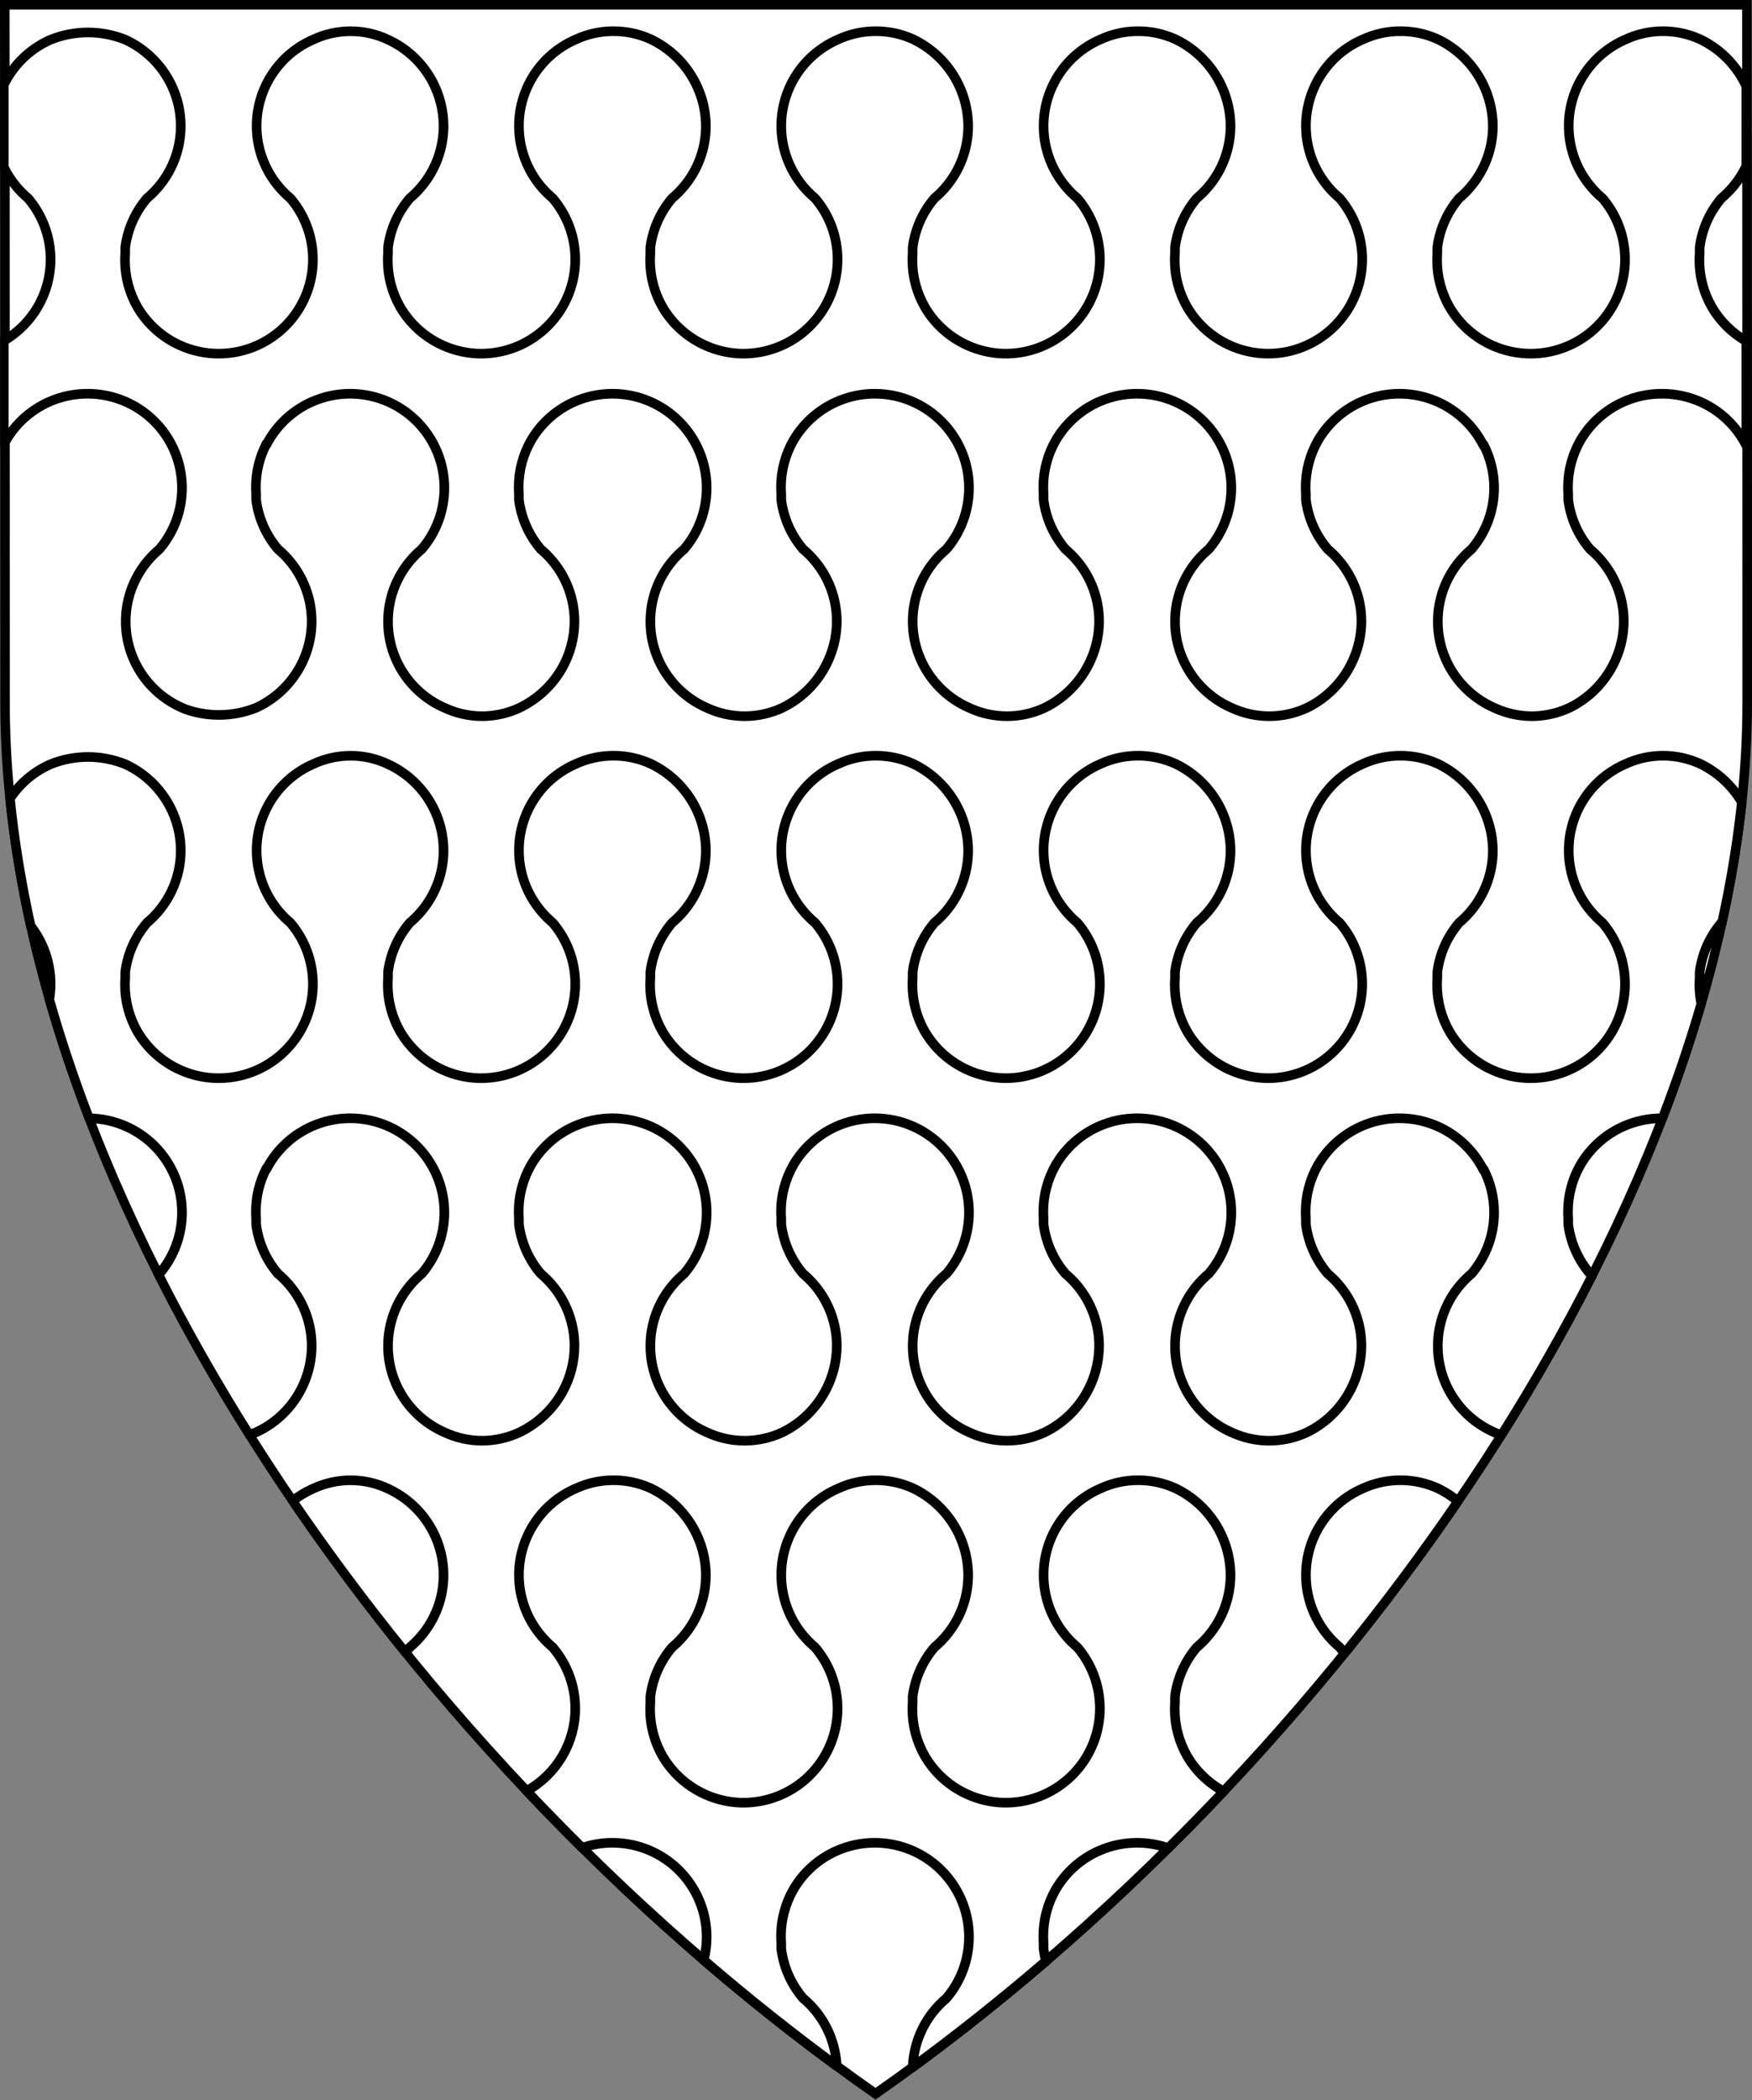 <?xml version="1.0" encoding="UTF-8" standalone="no"?>
<!DOCTYPE svg PUBLIC "-//W3C//DTD SVG 1.1//EN" "http://www.w3.org/Graphics/SVG/1.1/DTD/svg11.dtd">
<svg xmlns="http://www.w3.org/2000/svg" xmlns:xl="http://www.w3.org/1999/xlink" xmlns:dc="http://purl.org/dc/elements/1.1/" version="1.1" viewBox="38.382 65.516 364.219 436.5" width="364.219" height="436.5">
  <rect x="38.382" y="65.516" width="364.219" height="436.5" fill="#808080" stroke="none"/>
  <defs>
    <clipPath id="artboard_clip_path">
      <path d="M 38.382 65.516 L 402.538 65.516 C 402.538 65.516 402.601 108.241 402.601 211.284 C 402.601 314.328 316.793 434.629 220.395 502.016 C 123.931 434.629 38.438 314.83 38.438 211.284 C 38.438 107.738 38.382 65.516 38.382 65.516 Z"/>
    </clipPath>
  </defs>
  <g id="Barry_Nebuly_(1)" fill-opacity="1" stroke-opacity="1" stroke="none" fill="none" stroke-dasharray="none">
    <title>Barry Nebuly (1)</title>
    <g id="Fields_Master_layer" clip-path="url(#artboard_clip_path)">
      <title>Master layer</title>
      <g id="Graphic_3">
        <path d="M 39.361 66.5 L 401.548 66.5 C 401.548 66.5 401.611 109 401.611 211.5 C 401.611 314 316.267 433.667 220.39 500.698 C 124.448 433.667 39.417 314.5 39.417 211.5 C 39.417 108.5 39.361 66.5 39.361 66.5 Z" fill="#FFFFFF"/>
        <path d="M 39.361 66.5 L 401.548 66.5 C 401.548 66.5 401.611 109 401.611 211.5 C 401.611 314 316.267 433.667 220.39 500.698 C 124.448 433.667 39.417 314.5 39.417 211.5 C 39.417 108.5 39.361 66.5 39.361 66.5 Z" stroke="black" stroke-linecap="round" stroke-linejoin="miter" stroke-width="2"/>
      </g>
    </g>
    <g id="Barry_Nebuly_(1)_Layer_3" clip-path="url(#artboard_clip_path)">
      <title>Layer 3</title>
      <g id="Graphic_5">
        <path d="M 111.094 147.355 C 111.101 147.355 111.108 147.355 111.115 147.355 C 111.147 147.355 111.178 147.355 111.21 147.355 C 111.218 147.355 111.225 147.355 111.232 147.355 C 113.964 147.364 116.664 147.945 119.159 149.06 C 126.211 152.212 130.753 159.216 130.754 166.943 C 130.754 171.603 129.093 176.111 126.07 179.656 C 125.227 180.361 124.446 181.136 123.733 181.971 C 120.71 185.516 119.05 190.021 119.049 194.68 C 119.048 202.458 123.648 209.5 130.771 212.623 C 133.221 213.771 135.893 214.37 138.6 214.377 C 141.268 214.369 143.902 213.785 146.325 212.667 C 150.227 210.795 153.372 207.787 155.374 204.13 C 156.93 201.287 157.796 198.052 157.807 194.68 C 157.806 190.021 156.145 185.516 153.122 181.971 C 152.411 181.136 151.632 180.361 150.791 179.656 C 148.314 176.752 146.74 173.188 146.261 169.401 L 146.261 168.185 C 146.227 167.713 146.211 167.24 146.211 166.767 C 146.211 163.35 147.103 159.993 148.801 157.028 C 150.865 153.51 153.975 150.725 157.697 149.06 C 160.191 147.945 162.89 147.365 165.62 147.355 C 165.628 147.355 165.637 147.355 165.645 147.355 C 165.679 147.355 165.712 147.355 165.746 147.355 C 165.754 147.355 165.763 147.355 165.771 147.355 C 168.501 147.365 171.2 147.945 173.694 149.06 C 180.745 152.214 185.284 159.218 185.284 166.943 C 185.286 171.602 183.627 176.11 180.605 179.656 C 179.763 180.361 178.981 181.136 178.269 181.971 C 175.246 185.516 173.585 190.021 173.584 194.68 C 173.584 202.458 178.184 209.5 185.306 212.623 C 187.755 213.771 190.425 214.369 193.13 214.377 C 193.164 214.377 193.197 214.377 193.231 214.377 C 195.899 214.369 198.534 213.785 200.956 212.667 C 207.864 209.326 212.277 202.354 212.342 194.68 C 212.341 190.021 210.681 185.516 207.658 181.971 C 206.945 181.136 206.164 180.361 205.321 179.656 C 202.846 176.752 201.274 173.187 200.796 169.401 L 200.796 168.185 C 200.761 167.713 200.743 167.24 200.741 166.767 C 200.742 163.35 201.637 159.992 203.337 157.028 C 205.4 153.51 208.51 150.725 212.232 149.06 C 214.727 147.945 217.427 147.364 220.159 147.355 C 220.166 147.355 220.173 147.355 220.181 147.355 C 220.213 147.355 220.244 147.355 220.276 147.355 C 220.283 147.355 220.29 147.355 220.297 147.355 C 223.029 147.364 225.729 147.945 228.224 149.06 C 235.277 152.212 239.819 159.216 239.82 166.943 C 239.82 171.603 238.159 176.111 235.136 179.656 C 234.295 180.361 233.515 181.136 232.804 181.971 C 229.782 185.516 228.121 190.021 228.12 194.68 C 228.119 202.458 232.72 209.5 239.842 212.623 C 242.291 213.771 244.961 214.369 247.666 214.377 C 247.698 214.377 247.729 214.377 247.761 214.377 C 250.429 214.369 253.064 213.785 255.486 212.667 C 262.394 209.326 266.808 202.354 266.873 194.68 C 266.873 190.022 265.214 185.517 262.194 181.971 C 261.481 181.136 260.699 180.361 259.857 179.656 C 257.38 176.752 255.805 173.188 255.327 169.401 L 255.327 168.185 C 255.293 167.713 255.276 167.24 255.277 166.767 C 255.276 163.35 256.169 159.993 257.867 157.028 C 259.932 153.51 263.044 150.724 266.768 149.06 C 269.263 147.945 271.963 147.364 274.695 147.355 C 274.702 147.355 274.709 147.355 274.716 147.355 C 274.748 147.355 274.78 147.355 274.812 147.355 C 274.819 147.355 274.826 147.355 274.834 147.355 C 277.565 147.364 280.265 147.945 282.76 149.06 C 289.813 152.212 294.354 159.216 294.356 166.943 C 294.356 171.603 292.695 176.111 289.671 179.656 C 288.829 180.361 288.047 181.136 287.334 181.971 C 284.314 185.517 282.655 190.022 282.656 194.68 C 282.654 202.457 287.252 209.498 294.372 212.623 C 296.823 213.771 299.495 214.37 302.201 214.377 C 302.233 214.377 302.265 214.377 302.297 214.377 C 304.965 214.369 307.599 213.785 310.022 212.667 C 316.93 209.326 321.343 202.354 321.408 194.68 C 321.407 190.021 319.746 185.516 316.724 181.971 C 316.013 181.136 315.233 180.361 314.393 179.656 C 311.916 176.752 310.341 173.188 309.862 169.401 L 309.862 168.185 C 309.829 167.713 309.812 167.24 309.813 166.767 C 309.812 163.35 310.705 159.993 312.402 157.028 C 314.468 153.51 317.579 150.724 321.304 149.06 C 323.799 147.945 326.499 147.364 329.231 147.355 C 329.238 147.355 329.245 147.355 329.252 147.355 C 329.284 147.355 329.316 147.355 329.348 147.355 C 329.355 147.355 329.362 147.355 329.369 147.355 C 332.101 147.364 334.801 147.945 337.296 149.06 C 341.405 150.897 344.756 154.093 346.786 158.111 L 346.786 157.922 C 348.204 160.656 348.986 163.737 348.987 166.943 C 348.987 171.603 347.326 176.111 344.302 179.656 C 343.46 180.361 342.678 181.136 341.966 181.971 C 338.945 185.517 337.286 190.022 337.287 194.68 C 337.285 202.457 341.883 209.498 349.003 212.623 C 351.454 213.771 354.126 214.37 356.833 214.377 C 359.5 214.369 362.135 213.785 364.557 212.667 C 364.592 212.652 364.627 212.638 364.662 212.623 C 371.513 209.258 375.879 202.314 375.944 194.68 C 375.943 190.021 374.282 185.516 371.26 181.971 C 370.549 181.136 369.769 180.361 368.928 179.656 C 366.452 176.752 364.877 173.188 364.398 169.401 L 364.398 168.185 C 364.364 167.713 364.348 167.24 364.348 166.767 C 364.348 163.35 365.241 159.993 366.938 157.028 C 369.002 153.51 372.112 150.725 375.834 149.06 C 378.366 147.928 381.11 147.347 383.883 147.355 C 386.655 147.348 389.397 147.929 391.927 149.06 C 396.036 150.897 399.387 154.093 401.417 158.111 L 401.417 136.434 C 398.454 134.737 395.986 132.296 394.258 129.351 C 392.559 126.387 391.664 123.03 391.663 119.613 C 391.664 119.137 391.682 118.662 391.718 118.188 L 391.718 116.978 C 392.195 113.192 393.768 109.628 396.243 106.723 C 397.085 106.018 397.867 105.244 398.58 104.408 C 399.718 103.073 400.672 101.592 401.417 100.003 L 401.417 83.434 C 399.478 79.22 396.146 75.802 391.982 73.756 C 391.947 73.74 391.912 73.723 391.877 73.707 C 386.906 71.414 381.176 71.432 376.219 73.756 C 369.099 76.881 364.501 83.923 364.502 91.699 C 364.502 96.357 366.161 100.863 369.181 104.408 C 369.894 105.244 370.676 106.018 371.518 106.723 C 374.541 110.267 376.201 114.773 376.202 119.431 C 376.203 127.159 371.662 134.166 364.607 137.319 C 359.52 139.594 353.705 139.594 348.618 137.319 C 344.896 135.654 341.786 132.869 339.722 129.351 C 338.025 126.386 337.132 123.029 337.133 119.613 C 337.132 119.137 337.149 118.662 337.182 118.188 L 337.182 116.978 C 337.661 113.191 339.236 109.627 341.713 106.723 C 342.553 106.018 343.333 105.243 344.044 104.408 C 347.066 100.863 348.727 96.358 348.728 91.699 C 348.664 84.066 344.298 77.122 337.446 73.756 C 337.411 73.74 337.377 73.723 337.342 73.707 C 334.94 72.599 332.36 72.031 329.777 72.002 C 329.766 72.002 329.756 72.002 329.745 72.002 C 326.96 71.961 324.169 72.546 321.588 73.756 C 314.467 76.881 309.87 83.923 309.871 91.699 C 309.871 96.357 311.53 100.863 314.55 104.408 C 315.263 105.244 316.044 106.018 316.887 106.723 C 319.909 110.267 321.57 114.773 321.571 119.431 C 321.572 127.159 317.03 134.166 309.976 137.319 C 307.73 138.323 305.343 138.884 302.939 139.002 C 302.284 139.034 301.628 139.03 300.973 138.993 C 298.62 138.86 296.286 138.302 294.088 137.319 C 290.364 135.655 287.252 132.87 285.187 129.351 C 283.489 126.386 282.597 123.029 282.597 119.613 C 282.596 119.137 282.613 118.662 282.647 118.188 L 282.647 116.978 C 283.126 113.191 284.7 109.627 287.177 106.723 C 288.018 106.018 288.797 105.243 289.508 104.408 C 292.531 100.863 294.192 96.358 294.193 91.699 C 294.13 84.023 289.716 77.048 282.806 73.707 C 280.329 72.565 277.665 71.997 275.001 72.001 C 274.99 72.001 274.979 72.001 274.968 72.001 C 272.266 71.997 269.563 72.582 267.058 73.756 C 259.935 76.879 255.335 83.921 255.336 91.699 C 255.337 96.358 256.997 100.863 260.02 104.408 C 260.731 105.243 261.511 106.018 262.351 106.723 C 265.374 110.267 267.034 114.773 267.036 119.431 C 267.037 127.159 262.495 134.166 255.44 137.319 C 253.242 138.302 250.908 138.86 248.555 138.993 C 247.9 139.03 247.244 139.034 246.589 139.005 C 244.185 138.884 241.798 138.323 239.553 137.319 C 235.828 135.655 232.716 132.87 230.651 129.351 C 228.954 126.386 228.061 123.029 228.061 119.613 C 228.061 119.137 228.077 118.662 228.111 118.188 L 228.111 116.978 C 228.59 113.191 230.165 109.627 232.641 106.723 C 233.484 106.018 234.266 105.244 234.978 104.408 C 237.999 100.863 239.657 96.357 239.657 91.699 C 239.594 84.023 235.18 77.048 228.27 73.707 C 225.794 72.565 223.129 71.997 220.466 72.001 C 220.455 72.001 220.444 72.001 220.433 72.001 C 217.73 71.997 215.027 72.582 212.522 73.756 C 205.399 76.879 200.799 83.921 200.8 91.699 C 200.801 96.358 202.462 100.863 205.484 104.408 C 206.197 105.244 206.979 106.018 207.821 106.723 C 210.841 110.268 212.5 114.773 212.5 119.431 C 212.502 127.158 207.962 134.165 200.91 137.319 C 198.671 138.321 196.291 138.881 193.894 139.001 C 193.284 139.031 192.673 139.033 192.063 139.007 C 189.656 138.886 187.265 138.325 185.017 137.319 C 181.295 135.654 178.185 132.869 176.121 129.351 C 174.422 126.387 173.527 123.03 173.526 119.613 C 173.527 119.137 173.545 118.662 173.581 118.188 L 173.581 116.978 C 174.058 113.192 175.631 109.628 178.106 106.723 C 178.948 106.018 179.73 105.244 180.442 104.408 C 183.465 100.863 185.126 96.358 185.127 91.699 C 185.064 84.023 180.65 77.048 173.74 73.707 C 171.187 72.529 168.435 71.961 165.689 72.002 C 165.679 72.002 165.668 72.002 165.657 72.002 C 163.035 72.032 160.418 72.617 157.986 73.756 C 150.864 76.879 146.263 83.921 146.264 91.699 C 146.265 96.358 147.926 100.863 150.949 104.408 C 151.661 105.244 152.443 106.018 153.285 106.723 C 156.308 110.267 157.969 114.773 157.97 119.431 C 157.971 127.159 153.429 134.166 146.374 137.319 C 144.135 138.321 141.755 138.881 139.358 139.001 C 138.748 139.033 138.137 139.032 137.527 139.002 C 135.12 138.886 132.73 138.325 130.481 137.319 C 126.759 135.654 123.649 132.869 121.585 129.351 C 119.888 126.386 118.995 123.029 118.996 119.613 C 118.995 119.137 119.011 118.662 119.045 118.188 L 119.045 116.978 C 119.524 113.191 121.099 109.627 123.576 106.723 C 124.416 106.018 125.196 105.243 125.907 104.408 C 128.929 100.863 130.59 96.358 130.591 91.699 C 130.581 88.472 129.788 85.37 128.355 82.617 C 126.365 78.793 123.141 75.643 119.07 73.768 C 114.137 71.414 108.408 71.432 103.45 73.756 C 96.33 76.881 91.732 83.923 91.734 91.699 C 91.734 96.357 93.392 100.863 96.413 104.408 C 97.126 105.244 97.907 106.018 98.75 106.723 C 101.772 110.267 103.433 114.773 103.434 119.431 C 103.435 127.159 98.893 134.166 91.838 137.319 C 86.752 139.594 80.937 139.594 75.85 137.319 C 72.128 135.654 69.018 132.869 66.954 129.351 C 65.257 126.386 64.364 123.029 64.364 119.613 C 64.364 119.137 64.38 118.662 64.414 118.188 L 64.414 116.978 C 64.893 113.191 66.468 109.627 68.944 106.723 C 69.785 106.018 70.565 105.243 71.276 104.408 C 74.298 100.863 75.959 96.358 75.96 91.699 C 75.936 83.979 71.429 76.976 64.414 73.756 C 59.442 71.763 53.893 71.763 48.92 73.756 C 44.658 75.625 41.2 78.951 39.167 83.137 L 39.167 100.256 C 39.892 101.749 40.805 103.145 41.883 104.408 C 42.594 105.243 43.373 106.018 44.214 106.723 C 47.236 110.267 48.897 114.773 48.898 119.431 C 48.899 126.405 45.193 132.854 39.167 136.363 L 39.167 157.897 C 39.315 157.603 39.471 157.314 39.634 157.028 C 41.699 153.51 44.811 150.724 48.535 149.06 C 51.066 147.929 53.808 147.348 56.579 147.355 C 59.351 147.348 62.092 147.929 64.623 149.06 C 71.676 152.212 76.217 159.216 76.218 166.943 C 76.219 171.603 74.558 176.111 71.534 179.656 C 70.692 180.361 69.91 181.136 69.197 181.971 C 66.177 185.517 64.518 190.022 64.518 194.68 C 64.517 202.457 69.115 209.498 76.235 212.623 C 76.428 212.712 76.622 212.799 76.818 212.881 C 81.62 214.614 86.891 214.522 91.63 212.623 C 98.645 209.403 103.151 202.4 103.176 194.68 C 103.174 190.021 101.514 185.516 98.491 181.971 C 97.78 181.136 97.001 180.361 96.16 179.656 C 93.683 176.752 92.108 173.188 91.63 169.401 L 91.63 168.185 C 91.596 167.713 91.579 167.24 91.58 166.767 C 91.579 163.609 92.342 160.502 93.798 157.708 L 93.798 157.897 C 93.946 157.603 94.102 157.314 94.265 157.028 C 96.33 153.51 99.442 150.724 103.167 149.06 C 105.662 147.945 108.362 147.364 111.094 147.355 Z" fill="#FFFFFF"/>
        <path d="M 111.094 147.355 C 111.101 147.355 111.108 147.355 111.115 147.355 C 111.147 147.355 111.178 147.355 111.21 147.355 C 111.218 147.355 111.225 147.355 111.232 147.355 C 113.964 147.364 116.664 147.945 119.159 149.06 C 126.211 152.212 130.753 159.216 130.754 166.943 C 130.754 171.603 129.093 176.111 126.07 179.656 C 125.227 180.361 124.446 181.136 123.733 181.971 C 120.71 185.516 119.05 190.021 119.049 194.68 C 119.048 202.458 123.648 209.5 130.771 212.623 C 133.221 213.771 135.893 214.37 138.6 214.377 C 141.268 214.369 143.902 213.785 146.325 212.667 C 150.227 210.795 153.372 207.787 155.374 204.13 C 156.93 201.287 157.796 198.052 157.807 194.68 C 157.806 190.021 156.145 185.516 153.122 181.971 C 152.411 181.136 151.632 180.361 150.791 179.656 C 148.314 176.752 146.74 173.188 146.261 169.401 L 146.261 168.185 C 146.227 167.713 146.211 167.24 146.211 166.767 C 146.211 163.35 147.103 159.993 148.801 157.028 C 150.865 153.51 153.975 150.725 157.697 149.06 C 160.191 147.945 162.89 147.365 165.62 147.355 C 165.628 147.355 165.637 147.355 165.645 147.355 C 165.679 147.355 165.712 147.355 165.746 147.355 C 165.754 147.355 165.763 147.355 165.771 147.355 C 168.501 147.365 171.2 147.945 173.694 149.06 C 180.745 152.214 185.284 159.218 185.284 166.943 C 185.286 171.602 183.627 176.11 180.605 179.656 C 179.763 180.361 178.981 181.136 178.269 181.971 C 175.246 185.516 173.585 190.021 173.584 194.68 C 173.584 202.458 178.184 209.5 185.306 212.623 C 187.755 213.771 190.425 214.369 193.13 214.377 C 193.164 214.377 193.197 214.377 193.231 214.377 C 195.899 214.369 198.534 213.785 200.956 212.667 C 207.864 209.326 212.277 202.354 212.342 194.68 C 212.341 190.021 210.681 185.516 207.658 181.971 C 206.945 181.136 206.164 180.361 205.321 179.656 C 202.846 176.752 201.274 173.187 200.796 169.401 L 200.796 168.185 C 200.761 167.713 200.743 167.24 200.741 166.767 C 200.742 163.35 201.637 159.992 203.337 157.028 C 205.4 153.51 208.51 150.725 212.232 149.06 C 214.727 147.945 217.427 147.364 220.159 147.355 C 220.166 147.355 220.173 147.355 220.181 147.355 C 220.213 147.355 220.244 147.355 220.276 147.355 C 220.283 147.355 220.29 147.355 220.297 147.355 C 223.029 147.364 225.729 147.945 228.224 149.06 C 235.277 152.212 239.819 159.216 239.82 166.943 C 239.82 171.603 238.159 176.111 235.136 179.656 C 234.295 180.361 233.515 181.136 232.804 181.971 C 229.782 185.516 228.121 190.021 228.12 194.68 C 228.119 202.458 232.72 209.5 239.842 212.623 C 242.291 213.771 244.961 214.369 247.666 214.377 C 247.698 214.377 247.729 214.377 247.761 214.377 C 250.429 214.369 253.064 213.785 255.486 212.667 C 262.394 209.326 266.808 202.354 266.873 194.68 C 266.873 190.022 265.214 185.517 262.194 181.971 C 261.481 181.136 260.699 180.361 259.857 179.656 C 257.38 176.752 255.805 173.188 255.327 169.401 L 255.327 168.185 C 255.293 167.713 255.276 167.24 255.277 166.767 C 255.276 163.35 256.169 159.993 257.867 157.028 C 259.932 153.51 263.044 150.724 266.768 149.06 C 269.263 147.945 271.963 147.364 274.695 147.355 C 274.702 147.355 274.709 147.355 274.716 147.355 C 274.748 147.355 274.78 147.355 274.812 147.355 C 274.819 147.355 274.826 147.355 274.834 147.355 C 277.565 147.364 280.265 147.945 282.76 149.06 C 289.813 152.212 294.354 159.216 294.356 166.943 C 294.356 171.603 292.695 176.111 289.671 179.656 C 288.829 180.361 288.047 181.136 287.334 181.971 C 284.314 185.517 282.655 190.022 282.656 194.68 C 282.654 202.457 287.252 209.498 294.372 212.623 C 296.823 213.771 299.495 214.37 302.201 214.377 C 302.233 214.377 302.265 214.377 302.297 214.377 C 304.965 214.369 307.599 213.785 310.022 212.667 C 316.93 209.326 321.343 202.354 321.408 194.68 C 321.407 190.021 319.746 185.516 316.724 181.971 C 316.013 181.136 315.233 180.361 314.393 179.656 C 311.916 176.752 310.341 173.188 309.862 169.401 L 309.862 168.185 C 309.829 167.713 309.812 167.24 309.813 166.767 C 309.812 163.35 310.705 159.993 312.402 157.028 C 314.468 153.51 317.579 150.724 321.304 149.06 C 323.799 147.945 326.499 147.364 329.231 147.355 C 329.238 147.355 329.245 147.355 329.252 147.355 C 329.284 147.355 329.316 147.355 329.348 147.355 C 329.355 147.355 329.362 147.355 329.369 147.355 C 332.101 147.364 334.801 147.945 337.296 149.06 C 341.405 150.897 344.756 154.093 346.786 158.111 L 346.786 157.922 C 348.204 160.656 348.986 163.737 348.987 166.943 C 348.987 171.603 347.326 176.111 344.302 179.656 C 343.46 180.361 342.678 181.136 341.966 181.971 C 338.945 185.517 337.286 190.022 337.287 194.68 C 337.285 202.457 341.883 209.498 349.003 212.623 C 351.454 213.771 354.126 214.37 356.833 214.377 C 359.5 214.369 362.135 213.785 364.557 212.667 C 364.592 212.652 364.627 212.638 364.662 212.623 C 371.513 209.258 375.879 202.314 375.944 194.68 C 375.943 190.021 374.282 185.516 371.26 181.971 C 370.549 181.136 369.769 180.361 368.928 179.656 C 366.452 176.752 364.877 173.188 364.398 169.401 L 364.398 168.185 C 364.364 167.713 364.348 167.24 364.348 166.767 C 364.348 163.35 365.241 159.993 366.938 157.028 C 369.002 153.51 372.112 150.725 375.834 149.06 C 378.366 147.928 381.11 147.347 383.883 147.355 C 386.655 147.348 389.397 147.929 391.927 149.06 C 396.036 150.897 399.387 154.093 401.417 158.111 L 401.417 136.434 C 398.454 134.737 395.986 132.296 394.258 129.351 C 392.559 126.387 391.664 123.03 391.663 119.613 C 391.664 119.137 391.682 118.662 391.718 118.188 L 391.718 116.978 C 392.195 113.192 393.768 109.628 396.243 106.723 C 397.085 106.018 397.867 105.244 398.58 104.408 C 399.718 103.073 400.672 101.592 401.417 100.003 L 401.417 83.434 C 399.478 79.22 396.146 75.802 391.982 73.756 C 391.947 73.74 391.912 73.723 391.877 73.707 C 386.906 71.414 381.176 71.432 376.219 73.756 C 369.099 76.881 364.501 83.923 364.502 91.699 C 364.502 96.357 366.161 100.863 369.181 104.408 C 369.894 105.244 370.676 106.018 371.518 106.723 C 374.541 110.267 376.201 114.773 376.202 119.431 C 376.203 127.159 371.662 134.166 364.607 137.319 C 359.52 139.594 353.705 139.594 348.618 137.319 C 344.896 135.654 341.786 132.869 339.722 129.351 C 338.025 126.386 337.132 123.029 337.133 119.613 C 337.132 119.137 337.149 118.662 337.182 118.188 L 337.182 116.978 C 337.661 113.191 339.236 109.627 341.713 106.723 C 342.553 106.018 343.333 105.243 344.044 104.408 C 347.066 100.863 348.727 96.358 348.728 91.699 C 348.664 84.066 344.298 77.122 337.446 73.756 C 337.411 73.74 337.377 73.723 337.342 73.707 C 334.94 72.599 332.36 72.031 329.777 72.002 C 329.766 72.002 329.756 72.002 329.745 72.002 C 326.96 71.961 324.169 72.546 321.588 73.756 C 314.467 76.881 309.87 83.923 309.871 91.699 C 309.871 96.357 311.53 100.863 314.55 104.408 C 315.263 105.244 316.044 106.018 316.887 106.723 C 319.909 110.267 321.57 114.773 321.571 119.431 C 321.572 127.159 317.03 134.166 309.976 137.319 C 307.73 138.323 305.343 138.884 302.939 139.002 C 302.284 139.034 301.628 139.03 300.973 138.993 C 298.62 138.86 296.286 138.302 294.088 137.319 C 290.364 135.655 287.252 132.87 285.187 129.351 C 283.489 126.386 282.597 123.029 282.597 119.613 C 282.596 119.137 282.613 118.662 282.647 118.188 L 282.647 116.978 C 283.126 113.191 284.7 109.627 287.177 106.723 C 288.018 106.018 288.797 105.243 289.508 104.408 C 292.531 100.863 294.192 96.358 294.193 91.699 C 294.13 84.023 289.716 77.048 282.806 73.707 C 280.329 72.565 277.665 71.997 275.001 72.001 C 274.99 72.001 274.979 72.001 274.968 72.001 C 272.266 71.997 269.563 72.582 267.058 73.756 C 259.935 76.879 255.335 83.921 255.336 91.699 C 255.337 96.358 256.997 100.863 260.02 104.408 C 260.731 105.243 261.511 106.018 262.351 106.723 C 265.374 110.267 267.034 114.773 267.036 119.431 C 267.037 127.159 262.495 134.166 255.44 137.319 C 253.242 138.302 250.908 138.86 248.555 138.993 C 247.9 139.03 247.244 139.034 246.589 139.005 C 244.185 138.884 241.798 138.323 239.553 137.319 C 235.828 135.655 232.716 132.87 230.651 129.351 C 228.954 126.386 228.061 123.029 228.061 119.613 C 228.061 119.137 228.077 118.662 228.111 118.188 L 228.111 116.978 C 228.59 113.191 230.165 109.627 232.641 106.723 C 233.484 106.018 234.266 105.244 234.978 104.408 C 237.999 100.863 239.657 96.357 239.657 91.699 C 239.594 84.023 235.18 77.048 228.27 73.707 C 225.794 72.565 223.129 71.997 220.466 72.001 C 220.455 72.001 220.444 72.001 220.433 72.001 C 217.73 71.997 215.027 72.582 212.522 73.756 C 205.399 76.879 200.799 83.921 200.8 91.699 C 200.801 96.358 202.462 100.863 205.484 104.408 C 206.197 105.244 206.979 106.018 207.821 106.723 C 210.841 110.268 212.5 114.773 212.5 119.431 C 212.502 127.158 207.962 134.165 200.91 137.319 C 198.671 138.321 196.291 138.881 193.894 139.001 C 193.284 139.031 192.673 139.033 192.063 139.007 C 189.656 138.886 187.265 138.325 185.017 137.319 C 181.295 135.654 178.185 132.869 176.121 129.351 C 174.422 126.387 173.527 123.03 173.526 119.613 C 173.527 119.137 173.545 118.662 173.581 118.188 L 173.581 116.978 C 174.058 113.192 175.631 109.628 178.106 106.723 C 178.948 106.018 179.73 105.244 180.442 104.408 C 183.465 100.863 185.126 96.358 185.127 91.699 C 185.064 84.023 180.65 77.048 173.74 73.707 C 171.187 72.529 168.435 71.961 165.689 72.002 C 165.679 72.002 165.668 72.002 165.657 72.002 C 163.035 72.032 160.418 72.617 157.986 73.756 C 150.864 76.879 146.263 83.921 146.264 91.699 C 146.265 96.358 147.926 100.863 150.949 104.408 C 151.661 105.244 152.443 106.018 153.285 106.723 C 156.308 110.267 157.969 114.773 157.97 119.431 C 157.971 127.159 153.429 134.166 146.374 137.319 C 144.135 138.321 141.755 138.881 139.358 139.001 C 138.748 139.033 138.137 139.032 137.527 139.002 C 135.12 138.886 132.73 138.325 130.481 137.319 C 126.759 135.654 123.649 132.869 121.585 129.351 C 119.888 126.386 118.995 123.029 118.996 119.613 C 118.995 119.137 119.011 118.662 119.045 118.188 L 119.045 116.978 C 119.524 113.191 121.099 109.627 123.576 106.723 C 124.416 106.018 125.196 105.243 125.907 104.408 C 128.929 100.863 130.59 96.358 130.591 91.699 C 130.581 88.472 129.788 85.37 128.355 82.617 C 126.365 78.793 123.141 75.643 119.07 73.768 C 114.137 71.414 108.408 71.432 103.45 73.756 C 96.33 76.881 91.732 83.923 91.734 91.699 C 91.734 96.357 93.392 100.863 96.413 104.408 C 97.126 105.244 97.907 106.018 98.75 106.723 C 101.772 110.267 103.433 114.773 103.434 119.431 C 103.435 127.159 98.893 134.166 91.838 137.319 C 86.752 139.594 80.937 139.594 75.85 137.319 C 72.128 135.654 69.018 132.869 66.954 129.351 C 65.257 126.386 64.364 123.029 64.364 119.613 C 64.364 119.137 64.38 118.662 64.414 118.188 L 64.414 116.978 C 64.893 113.191 66.468 109.627 68.944 106.723 C 69.785 106.018 70.565 105.243 71.276 104.408 C 74.298 100.863 75.959 96.358 75.96 91.699 C 75.936 83.979 71.429 76.976 64.414 73.756 C 59.442 71.763 53.893 71.763 48.92 73.756 C 44.658 75.625 41.2 78.951 39.167 83.137 L 39.167 100.256 C 39.892 101.749 40.805 103.145 41.883 104.408 C 42.594 105.243 43.373 106.018 44.214 106.723 C 47.236 110.267 48.897 114.773 48.898 119.431 C 48.899 126.405 45.193 132.854 39.167 136.363 L 39.167 157.897 C 39.315 157.603 39.471 157.314 39.634 157.028 C 41.699 153.51 44.811 150.724 48.535 149.06 C 51.066 147.929 53.808 147.348 56.579 147.355 C 59.351 147.348 62.092 147.929 64.623 149.06 C 71.676 152.212 76.217 159.216 76.218 166.943 C 76.219 171.603 74.558 176.111 71.534 179.656 C 70.692 180.361 69.91 181.136 69.197 181.971 C 66.177 185.517 64.518 190.022 64.518 194.68 C 64.517 202.457 69.115 209.498 76.235 212.623 C 76.428 212.712 76.622 212.799 76.818 212.881 C 81.62 214.614 86.891 214.522 91.63 212.623 C 98.645 209.403 103.151 202.4 103.176 194.68 C 103.174 190.021 101.514 185.516 98.491 181.971 C 97.78 181.136 97.001 180.361 96.16 179.656 C 93.683 176.752 92.108 173.188 91.63 169.401 L 91.63 168.185 C 91.596 167.713 91.579 167.24 91.58 166.767 C 91.579 163.609 92.342 160.502 93.798 157.708 L 93.798 157.897 C 93.946 157.603 94.102 157.314 94.265 157.028 C 96.33 153.51 99.442 150.724 103.167 149.06 C 105.662 147.945 108.362 147.364 111.094 147.355 Z" stroke="black" stroke-linecap="round" stroke-linejoin="round" stroke-width="2"/>
      </g>
      <g id="Graphic_4">
        <path d="M 40.445 231.485 C 41.33 240.238 42.775 249.075 44.737 257.953 C 47.428 261.392 48.897 265.639 48.898 270.021 C 48.898 271.128 48.805 272.222 48.624 273.293 C 50.966 281.504 53.725 289.732 56.868 297.946 C 59.541 297.978 62.18 298.558 64.623 299.649 C 71.676 302.802 76.217 309.806 76.218 317.532 C 76.219 322.192 74.558 326.7 71.534 330.246 C 71.457 330.311 71.38 330.376 71.304 330.442 C 76.976 341.673 83.297 352.797 90.177 363.733 C 90.666 363.578 91.15 363.405 91.63 363.213 C 98.645 359.992 103.151 352.99 103.176 345.269 C 103.174 340.611 101.514 336.105 98.491 332.561 C 97.78 331.725 97.001 330.951 96.16 330.246 C 93.683 327.342 92.108 323.777 91.63 319.99 L 91.63 318.775 C 91.596 318.303 91.579 317.83 91.58 317.356 C 91.579 314.198 92.342 311.091 93.798 308.298 L 93.798 308.486 C 93.946 308.193 94.102 307.903 94.265 307.617 C 96.33 304.099 99.442 301.314 103.167 299.649 C 105.662 298.534 108.362 297.954 111.094 297.945 L 111.094 297.945 C 111.101 297.945 111.108 297.945 111.115 297.945 C 111.147 297.945 111.178 297.945 111.21 297.945 C 111.218 297.945 111.225 297.945 111.232 297.945 C 113.964 297.954 116.664 298.534 119.159 299.649 C 126.211 302.802 130.753 309.806 130.754 317.532 C 130.754 322.192 129.093 326.7 126.07 330.246 C 125.227 330.951 124.446 331.725 123.733 332.561 C 120.71 336.105 119.05 340.611 119.049 345.269 C 119.048 353.047 123.648 360.089 130.771 363.213 C 133.221 364.361 135.893 364.96 138.6 364.967 C 141.268 364.958 143.902 364.375 146.325 363.257 C 150.227 361.385 153.372 358.377 155.374 354.72 C 156.93 351.877 157.796 348.642 157.807 345.269 C 157.806 340.611 156.145 336.105 153.122 332.561 C 152.411 331.725 151.632 330.951 150.791 330.246 C 148.314 327.342 146.74 323.777 146.261 319.99 L 146.261 318.775 C 146.227 318.303 146.211 317.83 146.211 317.356 C 146.211 313.94 147.103 310.582 148.801 307.617 C 150.865 304.1 153.975 301.315 157.697 299.649 C 160.191 298.535 162.89 297.954 165.62 297.945 C 165.628 297.945 165.637 297.945 165.645 297.945 C 165.679 297.945 165.712 297.945 165.746 297.945 C 165.754 297.945 165.763 297.945 165.771 297.945 C 168.501 297.954 171.2 298.535 173.694 299.649 C 180.745 302.803 185.284 309.807 185.284 317.532 C 185.286 322.192 183.627 326.699 180.605 330.246 C 179.763 330.951 178.981 331.725 178.269 332.561 C 175.246 336.105 173.585 340.611 173.584 345.269 C 173.584 353.047 178.184 360.089 185.306 363.213 C 187.755 364.36 190.425 364.959 193.13 364.967 C 193.164 364.967 193.197 364.966 193.231 364.966 C 195.899 364.958 198.534 364.375 200.956 363.257 C 207.864 359.916 212.277 352.943 212.342 345.269 C 212.341 340.611 210.681 336.105 207.658 332.561 C 206.945 331.725 206.164 330.951 205.321 330.246 C 202.846 327.341 201.274 323.777 200.796 319.99 L 200.796 318.775 C 200.761 318.303 200.743 317.83 200.741 317.356 C 200.742 313.939 201.637 310.582 203.337 307.617 C 205.4 304.1 208.51 301.315 212.232 299.649 C 214.727 298.534 217.427 297.954 220.159 297.945 C 220.166 297.945 220.173 297.945 220.181 297.945 C 220.213 297.945 220.244 297.945 220.276 297.945 C 220.283 297.945 220.29 297.945 220.297 297.945 C 223.029 297.954 225.729 298.534 228.224 299.649 C 235.277 302.802 239.819 309.806 239.82 317.532 C 239.82 322.192 238.159 326.7 235.136 330.246 C 234.295 330.951 233.515 331.725 232.804 332.561 C 229.782 336.105 228.121 340.611 228.12 345.269 C 228.119 353.047 232.72 360.089 239.842 363.213 C 242.291 364.36 244.961 364.959 247.666 364.967 C 247.666 364.967 247.666 364.967 247.666 364.967 C 247.698 364.966 247.729 364.967 247.761 364.967 C 250.429 364.958 253.064 364.375 255.486 363.257 C 262.394 359.916 266.808 352.943 266.873 345.269 C 266.873 340.612 265.214 336.106 262.194 332.561 C 261.481 331.725 260.699 330.951 259.857 330.246 C 257.38 327.342 255.805 323.777 255.327 319.99 L 255.327 318.775 C 255.293 318.303 255.276 317.83 255.277 317.356 C 255.276 313.94 256.169 310.582 257.867 307.617 C 259.932 304.099 263.044 301.314 266.768 299.649 C 269.263 298.534 271.963 297.954 274.695 297.945 C 274.702 297.945 274.709 297.945 274.716 297.945 C 274.748 297.945 274.78 297.945 274.812 297.945 C 274.819 297.945 274.826 297.945 274.834 297.945 C 277.565 297.954 280.265 298.534 282.76 299.649 C 289.813 302.802 294.354 309.806 294.356 317.532 C 294.356 322.192 292.695 326.7 289.671 330.246 C 288.829 330.951 288.047 331.725 287.334 332.561 C 284.314 336.106 282.655 340.612 282.656 345.269 C 282.654 353.046 287.252 360.088 294.372 363.213 C 296.823 364.361 299.495 364.96 302.201 364.967 C 302.201 364.967 302.201 364.967 302.201 364.967 C 302.233 364.966 302.265 364.967 302.297 364.967 C 304.965 364.958 307.599 364.375 310.022 363.257 C 316.93 359.916 321.343 352.943 321.408 345.269 C 321.407 340.611 319.746 336.105 316.724 332.561 C 316.013 331.725 315.233 330.951 314.393 330.246 C 311.916 327.342 310.341 323.777 309.862 319.99 L 309.862 318.775 C 309.829 318.303 309.812 317.83 309.813 317.356 C 309.812 313.94 310.705 310.582 312.402 307.617 C 314.468 304.099 317.579 301.314 321.304 299.649 C 323.799 298.534 326.499 297.954 329.231 297.945 C 329.238 297.945 329.245 297.945 329.252 297.945 C 329.284 297.945 329.316 297.945 329.348 297.945 C 329.355 297.945 329.362 297.945 329.369 297.945 C 332.101 297.954 334.801 298.534 337.296 299.649 C 341.405 301.486 344.756 304.683 346.786 308.701 L 346.786 308.512 C 348.204 311.245 348.986 314.326 348.987 317.532 C 348.987 322.192 347.326 326.7 344.302 330.246 C 343.46 330.951 342.678 331.725 341.966 332.561 C 338.945 336.106 337.286 340.612 337.287 345.269 C 337.285 353.046 341.883 360.088 349.003 363.213 C 349.5 363.445 350.006 363.655 350.519 363.843 C 357.399 352.939 363.724 341.851 369.406 330.66 C 369.249 330.52 369.09 330.382 368.928 330.246 C 366.452 327.342 364.877 323.777 364.398 319.99 L 364.398 318.775 C 364.364 318.303 364.348 317.83 364.348 317.356 C 364.348 313.94 365.241 310.582 366.938 307.617 C 369.002 304.1 372.112 301.315 375.834 299.649 C 378.366 298.518 381.11 297.937 383.883 297.945 C 383.929 297.945 383.975 297.945 384.021 297.945 C 387.072 290.017 389.765 282.079 392.068 274.159 C 391.8 272.863 391.663 271.537 391.663 270.202 C 391.664 269.727 391.682 269.252 391.718 268.778 L 391.718 267.568 C 392.195 263.782 393.768 260.217 396.243 257.312 C 396.299 257.266 396.354 257.219 396.409 257.172 C 398.245 248.809 399.618 240.49 400.491 232.249 C 398.498 228.85 395.544 226.096 391.982 224.346 C 391.947 224.329 391.912 224.313 391.877 224.296 C 386.906 222.004 381.176 222.022 376.219 224.346 C 369.099 227.471 364.501 234.512 364.502 242.289 C 364.502 246.947 366.161 251.452 369.181 254.997 C 369.894 255.833 370.676 256.608 371.518 257.312 C 374.541 260.857 376.201 265.362 376.202 270.021 C 376.203 277.749 371.662 284.756 364.607 287.909 C 359.52 290.184 353.705 290.184 348.618 287.909 C 344.896 286.244 341.786 283.458 339.722 279.941 C 338.025 276.976 337.132 273.619 337.133 270.202 C 337.132 269.727 337.149 269.252 337.182 268.778 L 337.182 267.568 C 337.661 263.781 339.236 260.216 341.713 257.312 C 342.553 256.607 343.333 255.833 344.044 254.997 C 347.066 251.453 348.727 246.947 348.728 242.289 C 348.664 234.655 344.298 227.711 337.446 224.346 C 337.411 224.329 337.377 224.313 337.342 224.296 C 334.94 223.189 332.36 222.621 329.777 222.592 C 329.766 222.592 329.756 222.592 329.745 222.592 C 326.96 222.55 324.169 223.135 321.588 224.346 C 314.467 227.471 309.87 234.512 309.871 242.289 C 309.871 246.947 311.53 251.452 314.55 254.997 C 315.263 255.833 316.044 256.608 316.887 257.312 C 319.909 260.857 321.57 265.362 321.571 270.021 C 321.572 277.749 317.03 284.756 309.976 287.909 C 307.73 288.913 305.343 289.474 302.939 289.591 C 302.284 289.624 301.628 289.619 300.973 289.582 C 298.62 289.449 296.286 288.891 294.088 287.909 C 290.364 286.245 287.252 283.459 285.187 279.941 C 283.489 276.976 282.597 273.619 282.597 270.202 C 282.596 269.727 282.613 269.252 282.647 268.778 L 282.647 267.568 C 283.126 263.781 284.7 260.216 287.177 257.312 C 288.018 256.607 288.797 255.833 289.508 254.997 C 292.531 251.453 294.192 246.947 294.193 242.289 C 294.13 234.613 289.716 227.638 282.806 224.296 C 280.329 223.155 277.665 222.586 275.001 222.591 C 274.99 222.591 274.979 222.591 274.968 222.591 C 272.266 222.586 269.563 223.172 267.058 224.346 C 259.935 227.469 255.335 234.511 255.336 242.289 C 255.337 246.947 256.997 251.453 260.02 254.997 C 260.731 255.833 261.511 256.607 262.351 257.312 C 265.374 260.857 267.034 265.362 267.036 270.021 C 267.037 277.749 262.495 284.756 255.44 287.909 C 253.242 288.891 250.908 289.449 248.555 289.582 C 247.9 289.623 247.244 289.624 246.589 289.591 C 244.185 289.474 241.798 288.913 239.553 287.909 C 235.828 286.245 232.716 283.459 230.651 279.941 C 228.954 276.976 228.061 273.619 228.061 270.202 C 228.061 269.727 228.077 269.252 228.111 268.778 L 228.111 267.568 C 228.59 263.781 230.165 260.216 232.641 257.312 C 233.484 256.608 234.266 255.833 234.978 254.997 C 237.999 251.452 239.657 246.947 239.657 242.289 C 239.594 234.613 235.18 227.638 228.27 224.296 C 225.794 223.155 223.129 222.586 220.466 222.591 C 220.455 222.591 220.444 222.591 220.433 222.591 C 217.73 222.586 215.027 223.172 212.522 224.346 C 205.399 227.469 200.799 234.511 200.8 242.289 C 200.801 246.947 202.462 251.453 205.484 254.997 C 206.197 255.833 206.979 256.608 207.821 257.312 C 210.841 260.857 212.5 265.363 212.5 270.021 C 212.502 277.748 207.962 284.754 200.91 287.909 C 198.671 288.91 196.291 289.471 193.894 289.59 C 193.284 289.623 192.673 289.621 192.063 289.592 C 189.656 289.475 187.265 288.914 185.017 287.909 C 181.295 286.244 178.185 283.458 176.121 279.941 C 174.422 276.977 173.527 273.619 173.526 270.202 C 173.527 269.727 173.545 269.252 173.581 268.778 L 173.581 267.568 C 174.058 263.782 175.631 260.217 178.106 257.312 C 178.948 256.608 179.73 255.833 180.442 254.997 C 183.465 251.453 185.126 246.947 185.127 242.289 C 185.064 234.613 180.65 227.638 173.74 224.296 C 171.187 223.119 168.435 222.551 165.689 222.592 C 165.679 222.592 165.668 222.592 165.657 222.592 C 163.035 222.621 160.418 223.206 157.986 224.346 C 150.864 227.469 146.263 234.511 146.264 242.289 C 146.265 246.947 147.926 251.453 150.949 254.997 C 151.661 255.833 152.443 256.608 153.285 257.312 C 156.308 260.857 157.969 265.362 157.97 270.021 C 157.971 277.749 153.429 284.756 146.374 287.909 C 144.135 288.91 141.755 289.471 139.358 289.59 C 138.748 289.621 138.137 289.623 137.527 289.596 C 135.12 289.475 132.73 288.914 130.481 287.909 C 126.759 286.244 123.649 283.458 121.585 279.941 C 119.888 276.976 118.995 273.619 118.996 270.202 C 118.995 269.727 119.011 269.252 119.045 268.778 L 119.045 267.568 C 119.524 263.781 121.099 260.216 123.576 257.312 C 124.416 256.607 125.196 255.833 125.907 254.997 C 128.929 251.453 130.59 246.947 130.591 242.289 C 130.581 239.062 129.788 235.96 128.355 233.207 C 126.365 229.383 123.141 226.233 119.07 224.357 C 114.137 222.004 108.408 222.022 103.45 224.346 C 96.33 227.471 91.732 234.512 91.734 242.289 C 91.734 246.947 93.392 251.452 96.413 254.997 C 97.126 255.833 97.907 256.608 98.75 257.312 C 101.772 260.857 103.433 265.362 103.434 270.021 C 103.435 277.749 98.893 284.756 91.838 287.909 C 86.752 290.184 80.937 290.184 75.85 287.909 C 72.128 286.244 69.018 283.458 66.954 279.941 C 65.257 276.976 64.364 273.619 64.364 270.202 C 64.364 269.727 64.38 269.252 64.414 268.778 L 64.414 267.568 C 64.893 263.781 66.468 260.216 68.944 257.312 C 69.785 256.607 70.565 255.833 71.276 254.997 C 74.298 251.453 75.959 246.947 75.96 242.289 C 75.936 234.569 71.429 227.566 64.414 224.346 C 59.442 222.353 53.893 222.353 48.92 224.346 C 45.451 225.867 42.514 228.354 40.445 231.485 Z" fill="#FFFFFF"/>
        <path d="M 40.445 231.485 C 41.33 240.238 42.775 249.075 44.737 257.953 C 47.428 261.392 48.897 265.639 48.898 270.021 C 48.898 271.128 48.805 272.222 48.624 273.293 C 50.966 281.504 53.725 289.732 56.868 297.946 C 59.541 297.978 62.18 298.558 64.623 299.649 C 71.676 302.802 76.217 309.806 76.218 317.532 C 76.219 322.192 74.558 326.7 71.534 330.246 C 71.457 330.311 71.38 330.376 71.304 330.442 C 76.976 341.673 83.297 352.797 90.177 363.733 C 90.666 363.578 91.15 363.405 91.63 363.213 C 98.645 359.992 103.151 352.99 103.176 345.269 C 103.174 340.611 101.514 336.105 98.491 332.561 C 97.78 331.725 97.001 330.951 96.16 330.246 C 93.683 327.342 92.108 323.777 91.63 319.99 L 91.63 318.775 C 91.596 318.303 91.579 317.83 91.58 317.356 C 91.579 314.198 92.342 311.091 93.798 308.298 L 93.798 308.486 C 93.946 308.193 94.102 307.903 94.265 307.617 C 96.33 304.099 99.442 301.314 103.167 299.649 C 105.662 298.534 108.362 297.954 111.094 297.945 L 111.094 297.945 C 111.101 297.945 111.108 297.945 111.115 297.945 C 111.147 297.945 111.178 297.945 111.21 297.945 C 111.218 297.945 111.225 297.945 111.232 297.945 C 113.964 297.954 116.664 298.534 119.159 299.649 C 126.211 302.802 130.753 309.806 130.754 317.532 C 130.754 322.192 129.093 326.7 126.07 330.246 C 125.227 330.951 124.446 331.725 123.733 332.561 C 120.71 336.105 119.05 340.611 119.049 345.269 C 119.048 353.047 123.648 360.089 130.771 363.213 C 133.221 364.361 135.893 364.96 138.6 364.967 C 141.268 364.958 143.902 364.375 146.325 363.257 C 150.227 361.385 153.372 358.377 155.374 354.72 C 156.93 351.877 157.796 348.642 157.807 345.269 C 157.806 340.611 156.145 336.105 153.122 332.561 C 152.411 331.725 151.632 330.951 150.791 330.246 C 148.314 327.342 146.74 323.777 146.261 319.99 L 146.261 318.775 C 146.227 318.303 146.211 317.83 146.211 317.356 C 146.211 313.94 147.103 310.582 148.801 307.617 C 150.865 304.1 153.975 301.315 157.697 299.649 C 160.191 298.535 162.89 297.954 165.62 297.945 C 165.628 297.945 165.637 297.945 165.645 297.945 C 165.679 297.945 165.712 297.945 165.746 297.945 C 165.754 297.945 165.763 297.945 165.771 297.945 C 168.501 297.954 171.2 298.535 173.694 299.649 C 180.745 302.803 185.284 309.807 185.284 317.532 C 185.286 322.192 183.627 326.699 180.605 330.246 C 179.763 330.951 178.981 331.725 178.269 332.561 C 175.246 336.105 173.585 340.611 173.584 345.269 C 173.584 353.047 178.184 360.089 185.306 363.213 C 187.755 364.36 190.425 364.959 193.13 364.967 C 193.164 364.967 193.197 364.966 193.231 364.966 C 195.899 364.958 198.534 364.375 200.956 363.257 C 207.864 359.916 212.277 352.943 212.342 345.269 C 212.341 340.611 210.681 336.105 207.658 332.561 C 206.945 331.725 206.164 330.951 205.321 330.246 C 202.846 327.341 201.274 323.777 200.796 319.99 L 200.796 318.775 C 200.761 318.303 200.743 317.83 200.741 317.356 C 200.742 313.939 201.637 310.582 203.337 307.617 C 205.4 304.1 208.51 301.315 212.232 299.649 C 214.727 298.534 217.427 297.954 220.159 297.945 C 220.166 297.945 220.173 297.945 220.181 297.945 C 220.213 297.945 220.244 297.945 220.276 297.945 C 220.283 297.945 220.29 297.945 220.297 297.945 C 223.029 297.954 225.729 298.534 228.224 299.649 C 235.277 302.802 239.819 309.806 239.82 317.532 C 239.82 322.192 238.159 326.7 235.136 330.246 C 234.295 330.951 233.515 331.725 232.804 332.561 C 229.782 336.105 228.121 340.611 228.12 345.269 C 228.119 353.047 232.72 360.089 239.842 363.213 C 242.291 364.36 244.961 364.959 247.666 364.967 C 247.666 364.967 247.666 364.967 247.666 364.967 C 247.698 364.966 247.729 364.967 247.761 364.967 C 250.429 364.958 253.064 364.375 255.486 363.257 C 262.394 359.916 266.808 352.943 266.873 345.269 C 266.873 340.612 265.214 336.106 262.194 332.561 C 261.481 331.725 260.699 330.951 259.857 330.246 C 257.38 327.342 255.805 323.777 255.327 319.99 L 255.327 318.775 C 255.293 318.303 255.276 317.83 255.277 317.356 C 255.276 313.94 256.169 310.582 257.867 307.617 C 259.932 304.099 263.044 301.314 266.768 299.649 C 269.263 298.534 271.963 297.954 274.695 297.945 C 274.702 297.945 274.709 297.945 274.716 297.945 C 274.748 297.945 274.78 297.945 274.812 297.945 C 274.819 297.945 274.826 297.945 274.834 297.945 C 277.565 297.954 280.265 298.534 282.76 299.649 C 289.813 302.802 294.354 309.806 294.356 317.532 C 294.356 322.192 292.695 326.7 289.671 330.246 C 288.829 330.951 288.047 331.725 287.334 332.561 C 284.314 336.106 282.655 340.612 282.656 345.269 C 282.654 353.046 287.252 360.088 294.372 363.213 C 296.823 364.361 299.495 364.96 302.201 364.967 C 302.201 364.967 302.201 364.967 302.201 364.967 C 302.233 364.966 302.265 364.967 302.297 364.967 C 304.965 364.958 307.599 364.375 310.022 363.257 C 316.93 359.916 321.343 352.943 321.408 345.269 C 321.407 340.611 319.746 336.105 316.724 332.561 C 316.013 331.725 315.233 330.951 314.393 330.246 C 311.916 327.342 310.341 323.777 309.862 319.99 L 309.862 318.775 C 309.829 318.303 309.812 317.83 309.813 317.356 C 309.812 313.94 310.705 310.582 312.402 307.617 C 314.468 304.099 317.579 301.314 321.304 299.649 C 323.799 298.534 326.499 297.954 329.231 297.945 C 329.238 297.945 329.245 297.945 329.252 297.945 C 329.284 297.945 329.316 297.945 329.348 297.945 C 329.355 297.945 329.362 297.945 329.369 297.945 C 332.101 297.954 334.801 298.534 337.296 299.649 C 341.405 301.486 344.756 304.683 346.786 308.701 L 346.786 308.512 C 348.204 311.245 348.986 314.326 348.987 317.532 C 348.987 322.192 347.326 326.7 344.302 330.246 C 343.46 330.951 342.678 331.725 341.966 332.561 C 338.945 336.106 337.286 340.612 337.287 345.269 C 337.285 353.046 341.883 360.088 349.003 363.213 C 349.5 363.445 350.006 363.655 350.519 363.843 C 357.399 352.939 363.724 341.851 369.406 330.66 C 369.249 330.52 369.09 330.382 368.928 330.246 C 366.452 327.342 364.877 323.777 364.398 319.99 L 364.398 318.775 C 364.364 318.303 364.348 317.83 364.348 317.356 C 364.348 313.94 365.241 310.582 366.938 307.617 C 369.002 304.1 372.112 301.315 375.834 299.649 C 378.366 298.518 381.11 297.937 383.883 297.945 C 383.929 297.945 383.975 297.945 384.021 297.945 C 387.072 290.017 389.765 282.079 392.068 274.159 C 391.8 272.863 391.663 271.537 391.663 270.202 C 391.664 269.727 391.682 269.252 391.718 268.778 L 391.718 267.568 C 392.195 263.782 393.768 260.217 396.243 257.312 C 396.299 257.266 396.354 257.219 396.409 257.172 C 398.245 248.809 399.618 240.49 400.491 232.249 C 398.498 228.85 395.544 226.096 391.982 224.346 C 391.947 224.329 391.912 224.313 391.877 224.296 C 386.906 222.004 381.176 222.022 376.219 224.346 C 369.099 227.471 364.501 234.512 364.502 242.289 C 364.502 246.947 366.161 251.452 369.181 254.997 C 369.894 255.833 370.676 256.608 371.518 257.312 C 374.541 260.857 376.201 265.362 376.202 270.021 C 376.203 277.749 371.662 284.756 364.607 287.909 C 359.52 290.184 353.705 290.184 348.618 287.909 C 344.896 286.244 341.786 283.458 339.722 279.941 C 338.025 276.976 337.132 273.619 337.133 270.202 C 337.132 269.727 337.149 269.252 337.182 268.778 L 337.182 267.568 C 337.661 263.781 339.236 260.216 341.713 257.312 C 342.553 256.607 343.333 255.833 344.044 254.997 C 347.066 251.453 348.727 246.947 348.728 242.289 C 348.664 234.655 344.298 227.711 337.446 224.346 C 337.411 224.329 337.377 224.313 337.342 224.296 C 334.94 223.189 332.36 222.621 329.777 222.592 C 329.766 222.592 329.756 222.592 329.745 222.592 C 326.96 222.55 324.169 223.135 321.588 224.346 C 314.467 227.471 309.87 234.512 309.871 242.289 C 309.871 246.947 311.53 251.452 314.55 254.997 C 315.263 255.833 316.044 256.608 316.887 257.312 C 319.909 260.857 321.57 265.362 321.571 270.021 C 321.572 277.749 317.03 284.756 309.976 287.909 C 307.73 288.913 305.343 289.474 302.939 289.591 C 302.284 289.624 301.628 289.619 300.973 289.582 C 298.62 289.449 296.286 288.891 294.088 287.909 C 290.364 286.245 287.252 283.459 285.187 279.941 C 283.489 276.976 282.597 273.619 282.597 270.202 C 282.596 269.727 282.613 269.252 282.647 268.778 L 282.647 267.568 C 283.126 263.781 284.7 260.216 287.177 257.312 C 288.018 256.607 288.797 255.833 289.508 254.997 C 292.531 251.453 294.192 246.947 294.193 242.289 C 294.13 234.613 289.716 227.638 282.806 224.296 C 280.329 223.155 277.665 222.586 275.001 222.591 C 274.99 222.591 274.979 222.591 274.968 222.591 C 272.266 222.586 269.563 223.172 267.058 224.346 C 259.935 227.469 255.335 234.511 255.336 242.289 C 255.337 246.947 256.997 251.453 260.02 254.997 C 260.731 255.833 261.511 256.607 262.351 257.312 C 265.374 260.857 267.034 265.362 267.036 270.021 C 267.037 277.749 262.495 284.756 255.44 287.909 C 253.242 288.891 250.908 289.449 248.555 289.582 C 247.9 289.623 247.244 289.624 246.589 289.591 C 244.185 289.474 241.798 288.913 239.553 287.909 C 235.828 286.245 232.716 283.459 230.651 279.941 C 228.954 276.976 228.061 273.619 228.061 270.202 C 228.061 269.727 228.077 269.252 228.111 268.778 L 228.111 267.568 C 228.59 263.781 230.165 260.216 232.641 257.312 C 233.484 256.608 234.266 255.833 234.978 254.997 C 237.999 251.452 239.657 246.947 239.657 242.289 C 239.594 234.613 235.18 227.638 228.27 224.296 C 225.794 223.155 223.129 222.586 220.466 222.591 C 220.455 222.591 220.444 222.591 220.433 222.591 C 217.73 222.586 215.027 223.172 212.522 224.346 C 205.399 227.469 200.799 234.511 200.8 242.289 C 200.801 246.947 202.462 251.453 205.484 254.997 C 206.197 255.833 206.979 256.608 207.821 257.312 C 210.841 260.857 212.5 265.363 212.5 270.021 C 212.502 277.748 207.962 284.754 200.91 287.909 C 198.671 288.91 196.291 289.471 193.894 289.59 C 193.284 289.623 192.673 289.621 192.063 289.592 C 189.656 289.475 187.265 288.914 185.017 287.909 C 181.295 286.244 178.185 283.458 176.121 279.941 C 174.422 276.977 173.527 273.619 173.526 270.202 C 173.527 269.727 173.545 269.252 173.581 268.778 L 173.581 267.568 C 174.058 263.782 175.631 260.217 178.106 257.312 C 178.948 256.608 179.73 255.833 180.442 254.997 C 183.465 251.453 185.126 246.947 185.127 242.289 C 185.064 234.613 180.65 227.638 173.74 224.296 C 171.187 223.119 168.435 222.551 165.689 222.592 C 165.679 222.592 165.668 222.592 165.657 222.592 C 163.035 222.621 160.418 223.206 157.986 224.346 C 150.864 227.469 146.263 234.511 146.264 242.289 C 146.265 246.947 147.926 251.453 150.949 254.997 C 151.661 255.833 152.443 256.608 153.285 257.312 C 156.308 260.857 157.969 265.362 157.97 270.021 C 157.971 277.749 153.429 284.756 146.374 287.909 C 144.135 288.91 141.755 289.471 139.358 289.59 C 138.748 289.621 138.137 289.623 137.527 289.596 C 135.12 289.475 132.73 288.914 130.481 287.909 C 126.759 286.244 123.649 283.458 121.585 279.941 C 119.888 276.976 118.995 273.619 118.996 270.202 C 118.995 269.727 119.011 269.252 119.045 268.778 L 119.045 267.568 C 119.524 263.781 121.099 260.216 123.576 257.312 C 124.416 256.607 125.196 255.833 125.907 254.997 C 128.929 251.453 130.59 246.947 130.591 242.289 C 130.581 239.062 129.788 235.96 128.355 233.207 C 126.365 229.383 123.141 226.233 119.07 224.357 C 114.137 222.004 108.408 222.022 103.45 224.346 C 96.33 227.471 91.732 234.512 91.734 242.289 C 91.734 246.947 93.392 251.452 96.413 254.997 C 97.126 255.833 97.907 256.608 98.75 257.312 C 101.772 260.857 103.433 265.362 103.434 270.021 C 103.435 277.749 98.893 284.756 91.838 287.909 C 86.752 290.184 80.937 290.184 75.85 287.909 C 72.128 286.244 69.018 283.458 66.954 279.941 C 65.257 276.976 64.364 273.619 64.364 270.202 C 64.364 269.727 64.38 269.252 64.414 268.778 L 64.414 267.568 C 64.893 263.781 66.468 260.216 68.944 257.312 C 69.785 256.607 70.565 255.833 71.276 254.997 C 74.298 251.453 75.959 246.947 75.96 242.289 C 75.936 234.569 71.429 227.566 64.414 224.346 C 59.442 222.353 53.893 222.353 48.92 224.346 C 45.451 225.867 42.514 228.354 40.445 231.485 Z" stroke="black" stroke-linecap="round" stroke-linejoin="round" stroke-width="2"/>
      </g>
      <g id="Graphic_3">
        <path d="M 99.193 377.49 C 106.531 388.254 114.392 398.794 122.685 409.027 C 122.967 408.642 123.264 408.267 123.576 407.902 C 124.416 407.197 125.196 406.423 125.907 405.587 C 128.929 402.043 130.59 397.537 130.591 392.879 C 130.581 389.651 129.788 386.549 128.355 383.796 C 126.365 379.972 123.141 376.822 119.07 374.947 C 114.137 372.593 108.408 372.611 103.45 374.935 C 101.905 375.613 100.479 376.476 99.193 377.49 Z M 147.855 437.76 C 151.644 441.767 155.494 445.706 159.398 449.572 C 161.399 448.893 163.5 448.542 165.62 448.534 C 165.628 448.534 165.637 448.534 165.645 448.534 C 165.679 448.534 165.712 448.534 165.746 448.534 C 165.754 448.534 165.763 448.534 165.771 448.534 C 168.501 448.544 171.2 449.124 173.694 450.239 C 180.745 453.393 185.284 460.397 185.284 468.122 C 185.285 469.753 185.082 471.365 184.688 472.925 C 193.726 480.697 202.96 488.05 212.32 494.918 C 212.111 490.597 210.477 486.456 207.658 483.151 C 206.945 482.315 206.164 481.54 205.321 480.836 C 202.846 477.931 201.274 474.366 200.796 470.58 L 200.796 469.365 C 200.761 468.892 200.743 468.419 200.741 467.946 C 200.742 464.529 201.637 461.171 203.337 458.207 C 205.4 454.69 208.51 451.904 212.232 450.239 C 214.727 449.124 217.427 448.543 220.159 448.534 C 220.166 448.534 220.173 448.534 220.181 448.534 C 220.213 448.534 220.244 448.534 220.276 448.534 C 220.283 448.534 220.29 448.534 220.297 448.534 C 223.029 448.543 225.729 449.124 228.224 450.239 C 235.277 453.391 239.819 460.395 239.82 468.122 C 239.82 472.782 238.159 477.29 235.136 480.836 C 234.295 481.541 233.515 482.315 232.804 483.151 C 229.935 486.516 228.292 490.747 228.133 495.154 C 237.508 488.281 246.762 480.918 255.822 473.129 C 255.602 472.294 255.436 471.443 255.327 470.58 L 255.327 469.365 C 255.293 468.892 255.276 468.419 255.277 467.946 C 255.276 464.529 256.169 461.172 257.867 458.207 C 259.932 454.689 263.044 451.903 266.768 450.239 C 269.263 449.124 271.963 448.543 274.695 448.534 C 274.702 448.534 274.709 448.534 274.716 448.534 C 274.748 448.534 274.78 448.534 274.812 448.534 C 274.819 448.534 274.826 448.534 274.834 448.534 C 277.026 448.542 279.197 448.917 281.259 449.641 C 285.154 445.784 288.996 441.852 292.779 437.854 C 289.634 436.157 287.005 433.628 285.187 430.53 C 283.489 427.566 282.597 424.208 282.597 420.792 C 282.596 420.316 282.613 419.841 282.647 419.367 L 282.647 418.158 C 283.126 414.371 284.7 410.806 287.177 407.902 C 288.018 407.197 288.797 406.423 289.508 405.587 C 292.531 402.043 294.192 397.537 294.193 392.879 C 294.13 385.202 289.716 378.228 282.806 374.886 C 280.329 373.744 277.665 373.176 275.001 373.18 C 274.99 373.18 274.979 373.18 274.968 373.181 C 272.266 373.176 269.563 373.761 267.058 374.935 C 259.935 378.059 255.335 385.1 255.336 392.879 C 255.337 397.537 256.997 402.043 260.02 405.587 C 260.731 406.423 261.511 407.197 262.351 407.902 C 265.374 411.446 267.034 415.952 267.036 420.61 C 267.037 428.339 262.495 435.345 255.44 438.498 C 253.242 439.481 250.908 440.039 248.555 440.172 C 247.9 440.209 247.244 440.213 246.589 440.184 C 244.185 440.063 241.798 439.502 239.553 438.498 C 235.828 436.834 232.716 434.049 230.651 430.53 C 228.954 427.566 228.061 424.208 228.061 420.792 C 228.061 420.316 228.077 419.841 228.111 419.367 L 228.111 418.158 C 228.59 414.371 230.165 410.806 232.641 407.902 C 233.484 407.197 234.266 406.423 234.978 405.587 C 237.999 402.042 239.657 397.536 239.657 392.879 C 239.594 385.202 235.18 378.228 228.27 374.886 C 225.794 373.744 223.129 373.176 220.466 373.18 C 220.455 373.18 220.444 373.18 220.433 373.181 C 217.73 373.176 215.027 373.761 212.522 374.935 C 205.399 378.059 200.799 385.1 200.8 392.879 C 200.801 397.537 202.462 402.043 205.484 405.587 C 206.197 406.423 206.979 407.197 207.821 407.902 C 210.841 411.447 212.5 415.952 212.5 420.61 C 212.502 428.337 207.962 435.344 200.91 438.498 C 198.671 439.5 196.291 440.06 193.894 440.18 C 193.284 440.211 192.673 440.212 192.063 440.186 C 189.656 440.065 187.265 439.504 185.017 438.498 C 181.295 436.833 178.185 434.048 176.121 430.53 C 174.422 427.566 173.527 424.209 173.526 420.792 C 173.527 420.316 173.545 419.841 173.581 419.367 L 173.581 418.158 C 174.058 414.371 175.631 410.807 178.106 407.902 C 178.948 407.197 179.73 406.423 180.442 405.587 C 183.465 402.043 185.126 397.537 185.127 392.879 C 185.064 385.202 180.65 378.228 173.74 374.886 C 171.187 373.709 168.435 373.141 165.689 373.181 C 165.679 373.181 165.668 373.181 165.657 373.182 C 163.035 373.211 160.418 373.796 157.986 374.935 C 150.864 378.059 146.263 385.1 146.264 392.879 C 146.265 397.537 147.926 402.043 150.949 405.587 C 151.661 406.423 152.443 407.197 153.285 407.902 C 156.308 411.446 157.969 415.952 157.97 420.61 C 157.971 427.783 154.058 434.335 147.855 437.76 Z M 317.901 409.197 C 326.229 398.935 334.125 388.364 341.5 377.571 C 340.275 376.546 338.918 375.658 337.446 374.935 C 337.411 374.919 337.377 374.902 337.342 374.886 C 334.94 373.778 332.36 373.211 329.777 373.182 C 329.766 373.182 329.756 373.181 329.745 373.181 C 326.96 373.14 324.169 373.725 321.588 374.935 C 314.467 378.06 309.87 385.102 309.871 392.879 C 309.871 397.536 311.53 402.042 314.55 405.587 C 315.263 406.423 316.044 407.197 316.887 407.902 C 317.244 408.321 317.582 408.753 317.901 409.197 Z" fill="#FFFFFF"/>
        <path d="M 99.193 377.49 C 106.531 388.254 114.392 398.794 122.685 409.027 C 122.967 408.642 123.264 408.267 123.576 407.902 C 124.416 407.197 125.196 406.423 125.907 405.587 C 128.929 402.043 130.59 397.537 130.591 392.879 C 130.581 389.651 129.788 386.549 128.355 383.796 C 126.365 379.972 123.141 376.822 119.07 374.947 C 114.137 372.593 108.408 372.611 103.45 374.935 C 101.905 375.613 100.479 376.476 99.193 377.49 Z M 147.855 437.76 C 151.644 441.767 155.494 445.706 159.398 449.572 C 161.399 448.893 163.5 448.542 165.62 448.534 C 165.628 448.534 165.637 448.534 165.645 448.534 C 165.679 448.534 165.712 448.534 165.746 448.534 C 165.754 448.534 165.763 448.534 165.771 448.534 C 168.501 448.544 171.2 449.124 173.694 450.239 C 180.745 453.393 185.284 460.397 185.284 468.122 C 185.285 469.753 185.082 471.365 184.688 472.925 C 193.726 480.697 202.96 488.05 212.32 494.918 C 212.111 490.597 210.477 486.456 207.658 483.151 C 206.945 482.315 206.164 481.54 205.321 480.836 C 202.846 477.931 201.274 474.366 200.796 470.58 L 200.796 469.365 C 200.761 468.892 200.743 468.419 200.741 467.946 C 200.742 464.529 201.637 461.171 203.337 458.207 C 205.4 454.69 208.51 451.904 212.232 450.239 C 214.727 449.124 217.427 448.543 220.159 448.534 C 220.166 448.534 220.173 448.534 220.181 448.534 C 220.213 448.534 220.244 448.534 220.276 448.534 C 220.283 448.534 220.29 448.534 220.297 448.534 C 223.029 448.543 225.729 449.124 228.224 450.239 C 235.277 453.391 239.819 460.395 239.82 468.122 C 239.82 472.782 238.159 477.29 235.136 480.836 C 234.295 481.541 233.515 482.315 232.804 483.151 C 229.935 486.516 228.292 490.747 228.133 495.154 C 237.508 488.281 246.762 480.918 255.822 473.129 C 255.602 472.294 255.436 471.443 255.327 470.58 L 255.327 469.365 C 255.293 468.892 255.276 468.419 255.277 467.946 C 255.276 464.529 256.169 461.172 257.867 458.207 C 259.932 454.689 263.044 451.903 266.768 450.239 C 269.263 449.124 271.963 448.543 274.695 448.534 C 274.702 448.534 274.709 448.534 274.716 448.534 C 274.748 448.534 274.78 448.534 274.812 448.534 C 274.819 448.534 274.826 448.534 274.834 448.534 C 277.026 448.542 279.197 448.917 281.259 449.641 C 285.154 445.784 288.996 441.852 292.779 437.854 C 289.634 436.157 287.005 433.628 285.187 430.53 C 283.489 427.566 282.597 424.208 282.597 420.792 C 282.596 420.316 282.613 419.841 282.647 419.367 L 282.647 418.158 C 283.126 414.371 284.7 410.806 287.177 407.902 C 288.018 407.197 288.797 406.423 289.508 405.587 C 292.531 402.043 294.192 397.537 294.193 392.879 C 294.13 385.202 289.716 378.228 282.806 374.886 C 280.329 373.744 277.665 373.176 275.001 373.18 C 274.99 373.18 274.979 373.18 274.968 373.181 C 272.266 373.176 269.563 373.761 267.058 374.935 C 259.935 378.059 255.335 385.1 255.336 392.879 C 255.337 397.537 256.997 402.043 260.02 405.587 C 260.731 406.423 261.511 407.197 262.351 407.902 C 265.374 411.446 267.034 415.952 267.036 420.61 C 267.037 428.339 262.495 435.345 255.44 438.498 C 253.242 439.481 250.908 440.039 248.555 440.172 C 247.9 440.209 247.244 440.213 246.589 440.184 C 244.185 440.063 241.798 439.502 239.553 438.498 C 235.828 436.834 232.716 434.049 230.651 430.53 C 228.954 427.566 228.061 424.208 228.061 420.792 C 228.061 420.316 228.077 419.841 228.111 419.367 L 228.111 418.158 C 228.59 414.371 230.165 410.806 232.641 407.902 C 233.484 407.197 234.266 406.423 234.978 405.587 C 237.999 402.042 239.657 397.536 239.657 392.879 C 239.594 385.202 235.18 378.228 228.27 374.886 C 225.794 373.744 223.129 373.176 220.466 373.18 C 220.455 373.18 220.444 373.18 220.433 373.181 C 217.73 373.176 215.027 373.761 212.522 374.935 C 205.399 378.059 200.799 385.1 200.8 392.879 C 200.801 397.537 202.462 402.043 205.484 405.587 C 206.197 406.423 206.979 407.197 207.821 407.902 C 210.841 411.447 212.5 415.952 212.5 420.61 C 212.502 428.337 207.962 435.344 200.91 438.498 C 198.671 439.5 196.291 440.06 193.894 440.18 C 193.284 440.211 192.673 440.212 192.063 440.186 C 189.656 440.065 187.265 439.504 185.017 438.498 C 181.295 436.833 178.185 434.048 176.121 430.53 C 174.422 427.566 173.527 424.209 173.526 420.792 C 173.527 420.316 173.545 419.841 173.581 419.367 L 173.581 418.158 C 174.058 414.371 175.631 410.807 178.106 407.902 C 178.948 407.197 179.73 406.423 180.442 405.587 C 183.465 402.043 185.126 397.537 185.127 392.879 C 185.064 385.202 180.65 378.228 173.74 374.886 C 171.187 373.709 168.435 373.141 165.689 373.181 C 165.679 373.181 165.668 373.181 165.657 373.182 C 163.035 373.211 160.418 373.796 157.986 374.935 C 150.864 378.059 146.263 385.1 146.264 392.879 C 146.265 397.537 147.926 402.043 150.949 405.587 C 151.661 406.423 152.443 407.197 153.285 407.902 C 156.308 411.446 157.969 415.952 157.97 420.61 C 157.971 427.783 154.058 434.335 147.855 437.76 Z M 317.901 409.197 C 326.229 398.935 334.125 388.364 341.5 377.571 C 340.275 376.546 338.918 375.658 337.446 374.935 C 337.411 374.919 337.377 374.902 337.342 374.886 C 334.94 373.778 332.36 373.211 329.777 373.182 C 329.766 373.182 329.756 373.181 329.745 373.181 C 326.96 373.14 324.169 373.725 321.588 374.935 C 314.467 378.06 309.87 385.102 309.871 392.879 C 309.871 397.536 311.53 402.042 314.55 405.587 C 315.263 406.423 316.044 407.197 316.887 407.902 C 317.244 408.321 317.582 408.753 317.901 409.197 Z" stroke="black" stroke-linecap="round" stroke-linejoin="round" stroke-width="2"/>
      </g>
    </g>
  </g>
</svg>
